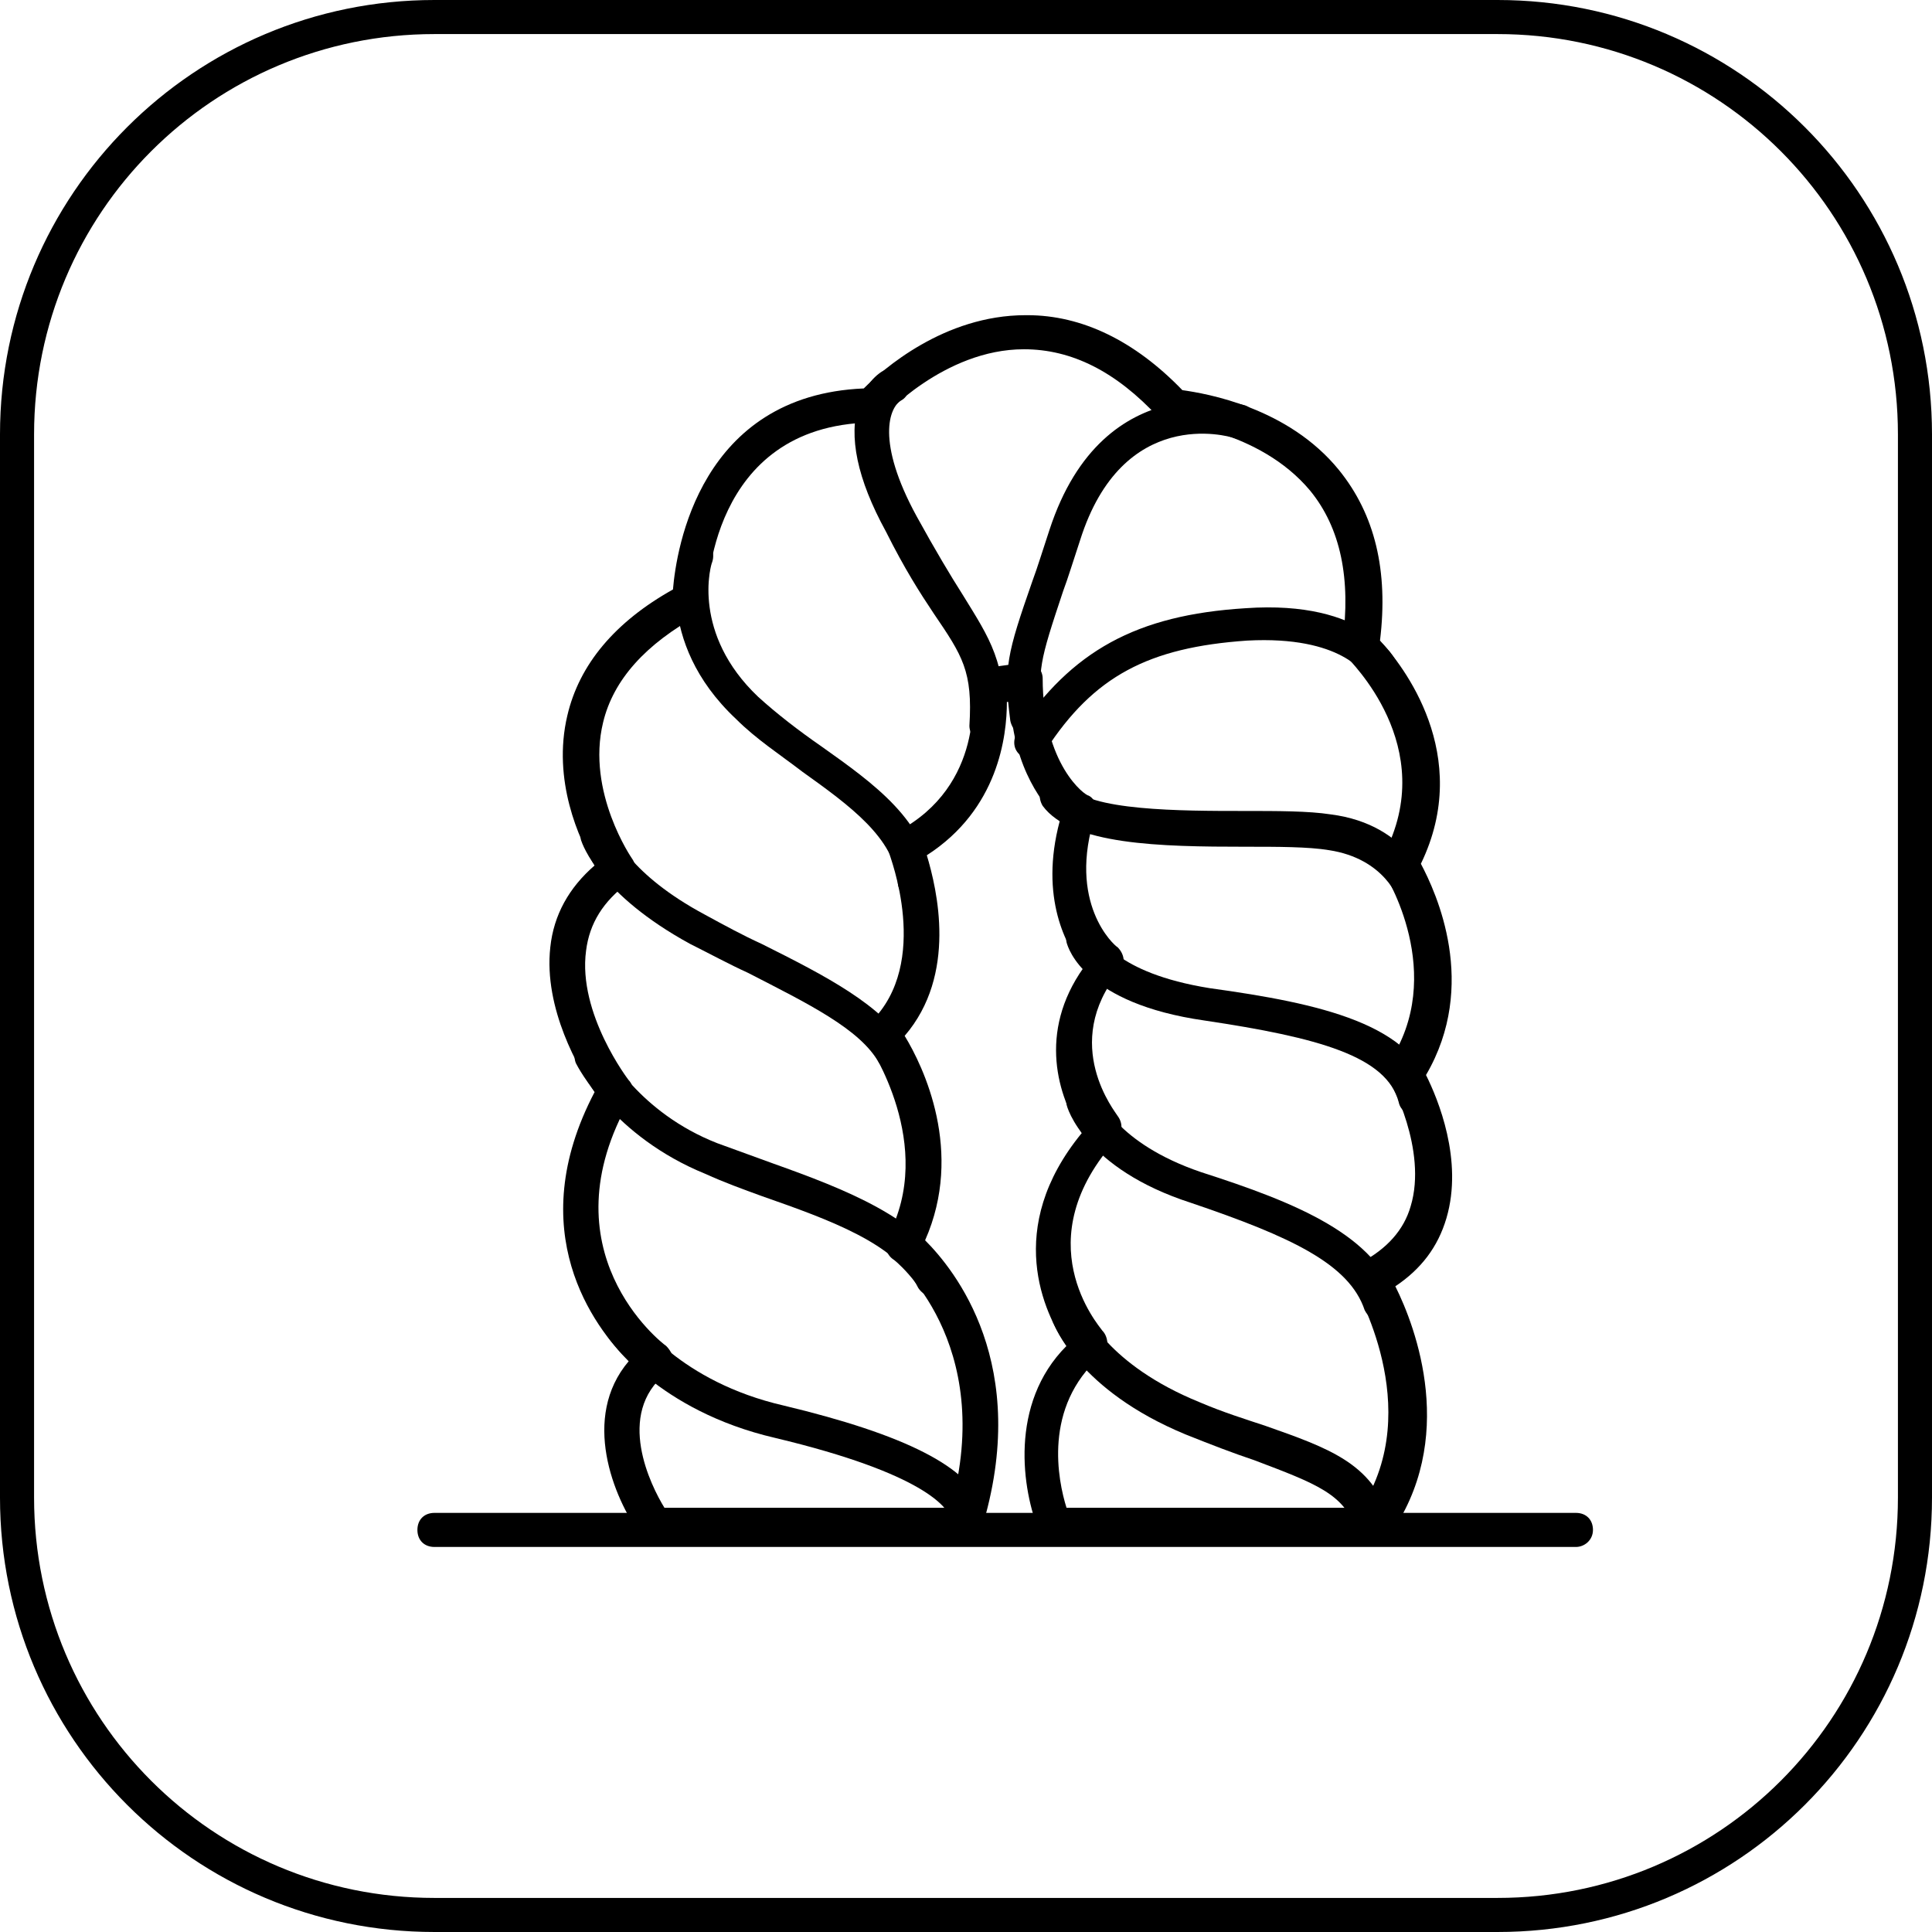 <?xml version="1.0" encoding="utf-8"?>
<!-- Generator: Adobe Illustrator 24.3.0, SVG Export Plug-In . SVG Version: 6.00 Build 0)  -->
<svg version="1.1" id="Layer_1" xmlns="http://www.w3.org/2000/svg" xmlns:xlink="http://www.w3.org/1999/xlink" x="0px" y="0px" viewBox="0 0 113.4 113.4" style="enable-background: new 0 0 113.4 113.4;" xml:space="preserve">
    <path class="st0" d="M87.9,2c13,0,23.5,10.5,23.5,23.5v62.4c0,13-10.5,23.5-23.5,23.5H25.5c-13,0-23.5-10.5-23.5-23.5V25.5 	C2,12.5,12.5,2,25.5,2H87.9 M87.9,0H25.5C11.4,0,0,11.4,0,25.5v62.4c0,14.1,11.4,25.5,25.5,25.5h62.4c14.1,0,25.5-11.4,25.5-25.5 	V25.5C113.4,11.4,102,0,87.9,0L87.9,0z" />
    <path class="st0" d="M92.5,90.8h-67c-0.6,0-1-0.4-1-1s0.4-1,1-1h67c0.6,0,1,0.4,1,1S93,90.8,92.5,90.8z" />
    <g>
        <path class="st0" d="M80.5,90.5H61.9c-0.4,0-0.8-0.2-0.9-0.6c-1-2.4-1.8-7.5,1.6-10.9c-1.3-1.9-3.7-6.9,0.9-12.5 		c-1.4-2.1-2.6-5.9,0.1-9.7c-1-1.2-2.6-4.1-1.4-8.6c-0.9-0.9-2.7-3-2.9-7l-0.2,0c0,2-0.5,6.3-4.7,9c0.6,2,1.8,7-1.3,10.6 		c1.1,1.8,3.5,6.8,1.2,12c1.7,1.7,6.3,7.3,3.3,17c-0.1,0.4-0.5,0.7-1,0.7H38.4c-0.3,0-0.6-0.2-0.8-0.4c-1.6-2.2-3.5-6.9-0.7-10.2 		c-2-2-6.3-7.6-2-15.8c-0.9-1.3-3-4.9-2.6-8.5c0.2-1.9,1.1-3.5,2.6-4.8c-0.9-1.5-2.5-5-1.6-8.8c0.7-3,2.8-5.5,6.2-7.4 		c0.2-2.4,1.6-11.4,11.2-11.8c1.1-1.1,4.7-4.3,9.5-4.3c0,0,0.1,0,0.1,0c3.2,0,6.3,1.5,9.1,4.4c1.4,0.2,6.2,1,9.2,4.7 		c2.1,2.6,2.9,5.9,2.4,10c1.3,1.4,5.5,6.7,2.4,13.1c0.9,1.7,3.4,7.1,0.3,12.4c0.7,1.4,2.2,5,1.2,8.4c-0.5,1.7-1.5,3-3,4 		c1.2,2.4,3.7,9-0.4,14.7C81.1,90.4,80.8,90.5,80.5,90.5z M62.6,88.5h17.3c3.8-5.9-0.4-12.9-0.4-13c-0.1-0.2-0.2-0.5-0.1-0.8 		c0.1-0.3,0.3-0.5,0.5-0.6c1.5-0.8,2.5-1.9,2.9-3.3c1-3.3-1.2-7.4-1.3-7.4c-0.2-0.3-0.2-0.7,0-1c3.5-5.2-0.2-11.1-0.3-11.2 		c-0.2-0.3-0.2-0.7,0-1c3.4-6.4-2.1-11.5-2.1-11.6c-0.2-0.2-0.4-0.6-0.3-0.9c0.5-3.7-0.1-6.7-1.9-8.9c-3-3.6-8.2-4-8.2-4 		c-0.3,0-0.5-0.1-0.7-0.3c-2.5-2.7-5.1-4-7.9-4c-4.7,0-8.3,4-8.3,4c-0.2,0.2-0.5,0.3-0.7,0.3c-9.5,0.2-9.6,10-9.6,10.4 		c0,0.4-0.2,0.7-0.5,0.9c-3.1,1.7-5,3.8-5.6,6.3c-1,4.1,1.7,8,1.7,8c0.3,0.4,0.2,1.1-0.2,1.4c-1.5,1.1-2.3,2.4-2.5,4 		c-0.5,3.7,2.5,7.6,2.5,7.6c0.3,0.3,0.3,0.8,0.1,1.1c-5.1,8.9,1.8,14.3,2.1,14.5c0.2,0.2,0.4,0.5,0.4,0.8c0,0.3-0.1,0.6-0.4,0.8 		c-3,2.4-0.9,6.6-0.1,7.9h16.8c2.7-9.7-3.3-14.6-3.4-14.6c-0.4-0.3-0.5-0.8-0.3-1.3C55,67.2,51,61.4,51,61.3 		c-0.3-0.4-0.2-0.9,0.1-1.3c3.6-3.5,1.1-9.8,1.1-9.9c-0.2-0.5,0-1,0.5-1.3c5.1-2.7,4.4-8.2,4.3-8.4c0-0.3,0-0.5,0.2-0.8 		s0.4-0.4,0.7-0.4l2.2-0.3c0.3,0,0.6,0.1,0.8,0.2c0.2,0.2,0.3,0.5,0.3,0.7c0,5.1,2.5,6.9,2.7,6.9c0.4,0.2,0.5,0.7,0.4,1.1 		c-1.7,5.2,1.1,7.7,1.3,7.8c0.4,0.4,0.5,1,0.1,1.4c-3.5,4.3-0.2,8.3-0.1,8.5c0.3,0.4,0.3,0.9,0,1.3c-5.5,6-1.1,11-0.9,11.3 		c0.2,0.2,0.3,0.5,0.3,0.8s-0.2,0.5-0.4,0.7C61.2,82.6,62.1,86.9,62.6,88.5z" />
        <path class="st0" d="M56.7,89.8c-0.4,0-0.8-0.3-0.9-0.7c-0.2-0.6-1.5-2.6-10.3-4.7c-6.9-1.6-9.7-5.8-9.8-5.9 		c-0.3-0.5-0.2-1.1,0.3-1.4c0.5-0.3,1.1-0.2,1.4,0.3c0,0,2.5,3.7,8.6,5.1c7.1,1.7,10.9,3.6,11.7,6c0.2,0.5-0.1,1.1-0.6,1.3 		C57,89.8,56.8,89.8,56.7,89.8z" />
        <path class="st0" d="M54.8,76.1c-0.4,0-0.7-0.2-0.9-0.5c-1.3-2.6-5.2-4-9.2-5.4c-1.1-0.4-2.2-0.8-3.3-1.3c-5.4-2.2-7.5-6.3-7.6-6.5 		c-0.2-0.5,0-1.1,0.5-1.3c0.5-0.2,1.1,0,1.3,0.5c0,0.1,1.9,3.7,6.5,5.5c1.1,0.4,2.2,0.8,3.3,1.2c4.2,1.5,8.6,3.2,10.3,6.4 		c0.3,0.5,0.1,1.1-0.4,1.3C55.1,76.1,55,76.1,54.8,76.1z" />
        <path class="st0" d="M52.5,62.9c-0.3,0-0.7-0.2-0.9-0.5c-1.1-2-4.2-3.5-7.7-5.3c-1.1-0.5-2.2-1.1-3.4-1.7c-5.3-2.9-6.3-5.8-6.4-6.1 		c-0.1-0.5,0.2-1.1,0.7-1.2c0.5-0.1,1.1,0.2,1.2,0.7c0,0.1,0.9,2.5,5.4,4.9c1.1,0.6,2.2,1.2,3.3,1.7c3.8,1.9,7.1,3.6,8.6,6.1 		c0.3,0.5,0.1,1.1-0.4,1.4C52.8,62.9,52.6,62.9,52.5,62.9z" />
        <path class="st0" d="M53.7,52.7c-0.5,0-1-0.4-1-0.9c-0.2-2.6-2.8-4.5-5.6-6.5c-1.3-1-2.7-1.9-3.9-3.1c-4.9-4.6-3.3-9.7-3.3-9.9 		c0.2-0.5,0.7-0.8,1.3-0.6c0.5,0.2,0.8,0.7,0.6,1.3c-0.1,0.2-1.2,4.2,2.7,7.9c1.1,1,2.4,2,3.7,2.9c3.1,2.2,6.2,4.4,6.5,8 		C54.7,52.2,54.3,52.7,53.7,52.7C53.7,52.7,53.7,52.7,53.7,52.7z" />
        <path class="st0" d="M57.9,43.6C57.9,43.6,57.9,43.6,57.9,43.6c-0.6,0-1-0.5-1-1c0.2-3.2-0.4-4.1-2.1-6.6c-0.8-1.2-1.7-2.6-2.8-4.8 		c-1.7-3.1-2.2-5.6-1.6-7.5c0.5-1.5,1.5-2,1.6-2c0.5-0.2,1.1,0,1.3,0.5c0.2,0.5,0,1.1-0.4,1.3c-0.7,0.4-1.5,2.4,0.9,6.8 		c1.1,2,2,3.5,2.7,4.6c1.6,2.6,2.6,4,2.4,7.8C58.9,43.2,58.4,43.6,57.9,43.6z" />
        <path class="st0" d="M60.3,43.2c-0.5,0-0.9-0.4-1-0.9c-0.4-3.1-0.2-3.9,1.3-8.2c0.3-0.8,0.6-1.8,1-3c3.2-9.8,11.5-7.3,11.5-7.3 		c0.5,0.2,0.8,0.7,0.6,1.3c-0.2,0.5-0.7,0.8-1.3,0.6c-0.3-0.1-6.5-1.9-9,6c-0.4,1.2-0.7,2.2-1,3c-1.4,4.2-1.5,4.6-1.2,7.3 		c0.1,0.5-0.3,1-0.9,1.1C60.4,43.2,60.3,43.2,60.3,43.2z" />
        <path class="st0" d="M60.6,44.6c-0.2,0-0.4-0.1-0.6-0.2c-0.5-0.3-0.6-0.9-0.3-1.4c3.2-4.8,7-6.9,13.4-7.3c7.1-0.5,8.8,3,8.9,3.2 		c0.2,0.5,0,1.1-0.5,1.3c-0.5,0.2-1.1,0-1.3-0.5c-0.1-0.1-1.4-2.4-7-2.1c-5.8,0.4-9,2.1-11.8,6.4C61.2,44.4,60.9,44.6,60.6,44.6z" />
        <path class="st0" d="M83.1,53.6c-0.4,0-0.8-0.3-1-0.7c0-0.1-0.8-2.5-4.1-3c-1.2-0.2-3-0.2-4.9-0.2c-5,0-10.2-0.1-11.9-2.4 		c-0.3-0.5-0.2-1.1,0.2-1.4c0.5-0.3,1.1-0.2,1.4,0.2c1,1.5,6.6,1.5,10.2,1.5c2,0,3.8,0,5.1,0.2c4.7,0.6,5.7,4.2,5.8,4.4 		c0.1,0.5-0.2,1.1-0.7,1.2C83.3,53.6,83.2,53.6,83.1,53.6z" />
        <path class="st0" d="M83.1,65.5c-0.4,0-0.9-0.3-1-0.8c-0.7-2.7-4.7-3.8-11.4-4.8c-7-1-8-4.2-8.1-4.6c-0.1-0.5,0.2-1.1,0.7-1.2 		c0.5-0.1,1.1,0.2,1.2,0.7c0,0.1,0.9,2.3,6.5,3.2c6.5,0.9,12,2.1,13.1,6.2c0.1,0.5-0.2,1.1-0.7,1.2C83.3,65.4,83.2,65.5,83.1,65.5z" />
        <path class="st0" d="M81.1,77.6c-0.4,0-0.8-0.3-1-0.7c-0.9-2.7-4.3-4.3-10.2-6.3c-6.2-2-7.3-5.6-7.3-5.8c-0.1-0.5,0.2-1.1,0.7-1.2 		c0.5-0.1,1.1,0.2,1.2,0.7c0,0.1,1,2.8,6,4.5c5.6,1.8,10.3,3.7,11.5,7.6c0.2,0.5-0.1,1.1-0.6,1.3C81.4,77.6,81.2,77.6,81.1,77.6z" />
        <path class="st0" d="M80.5,90.5c-0.4,0-0.8-0.3-0.9-0.7c-0.7-2.1-2.3-2.7-6-4.1c-1.2-0.4-2.5-0.9-4-1.5c-6.3-2.6-7.7-6.4-7.8-6.6 		c-0.2-0.5,0.1-1.1,0.6-1.3c0.5-0.2,1.1,0.1,1.3,0.6c0,0.1,1.3,3.2,6.7,5.4c1.4,0.6,2.7,1,3.9,1.4c3.7,1.3,6.2,2.2,7.2,5.3 		c0.2,0.5-0.1,1.1-0.6,1.3C80.7,90.5,80.6,90.5,80.5,90.5z" />
    </g>
</svg>